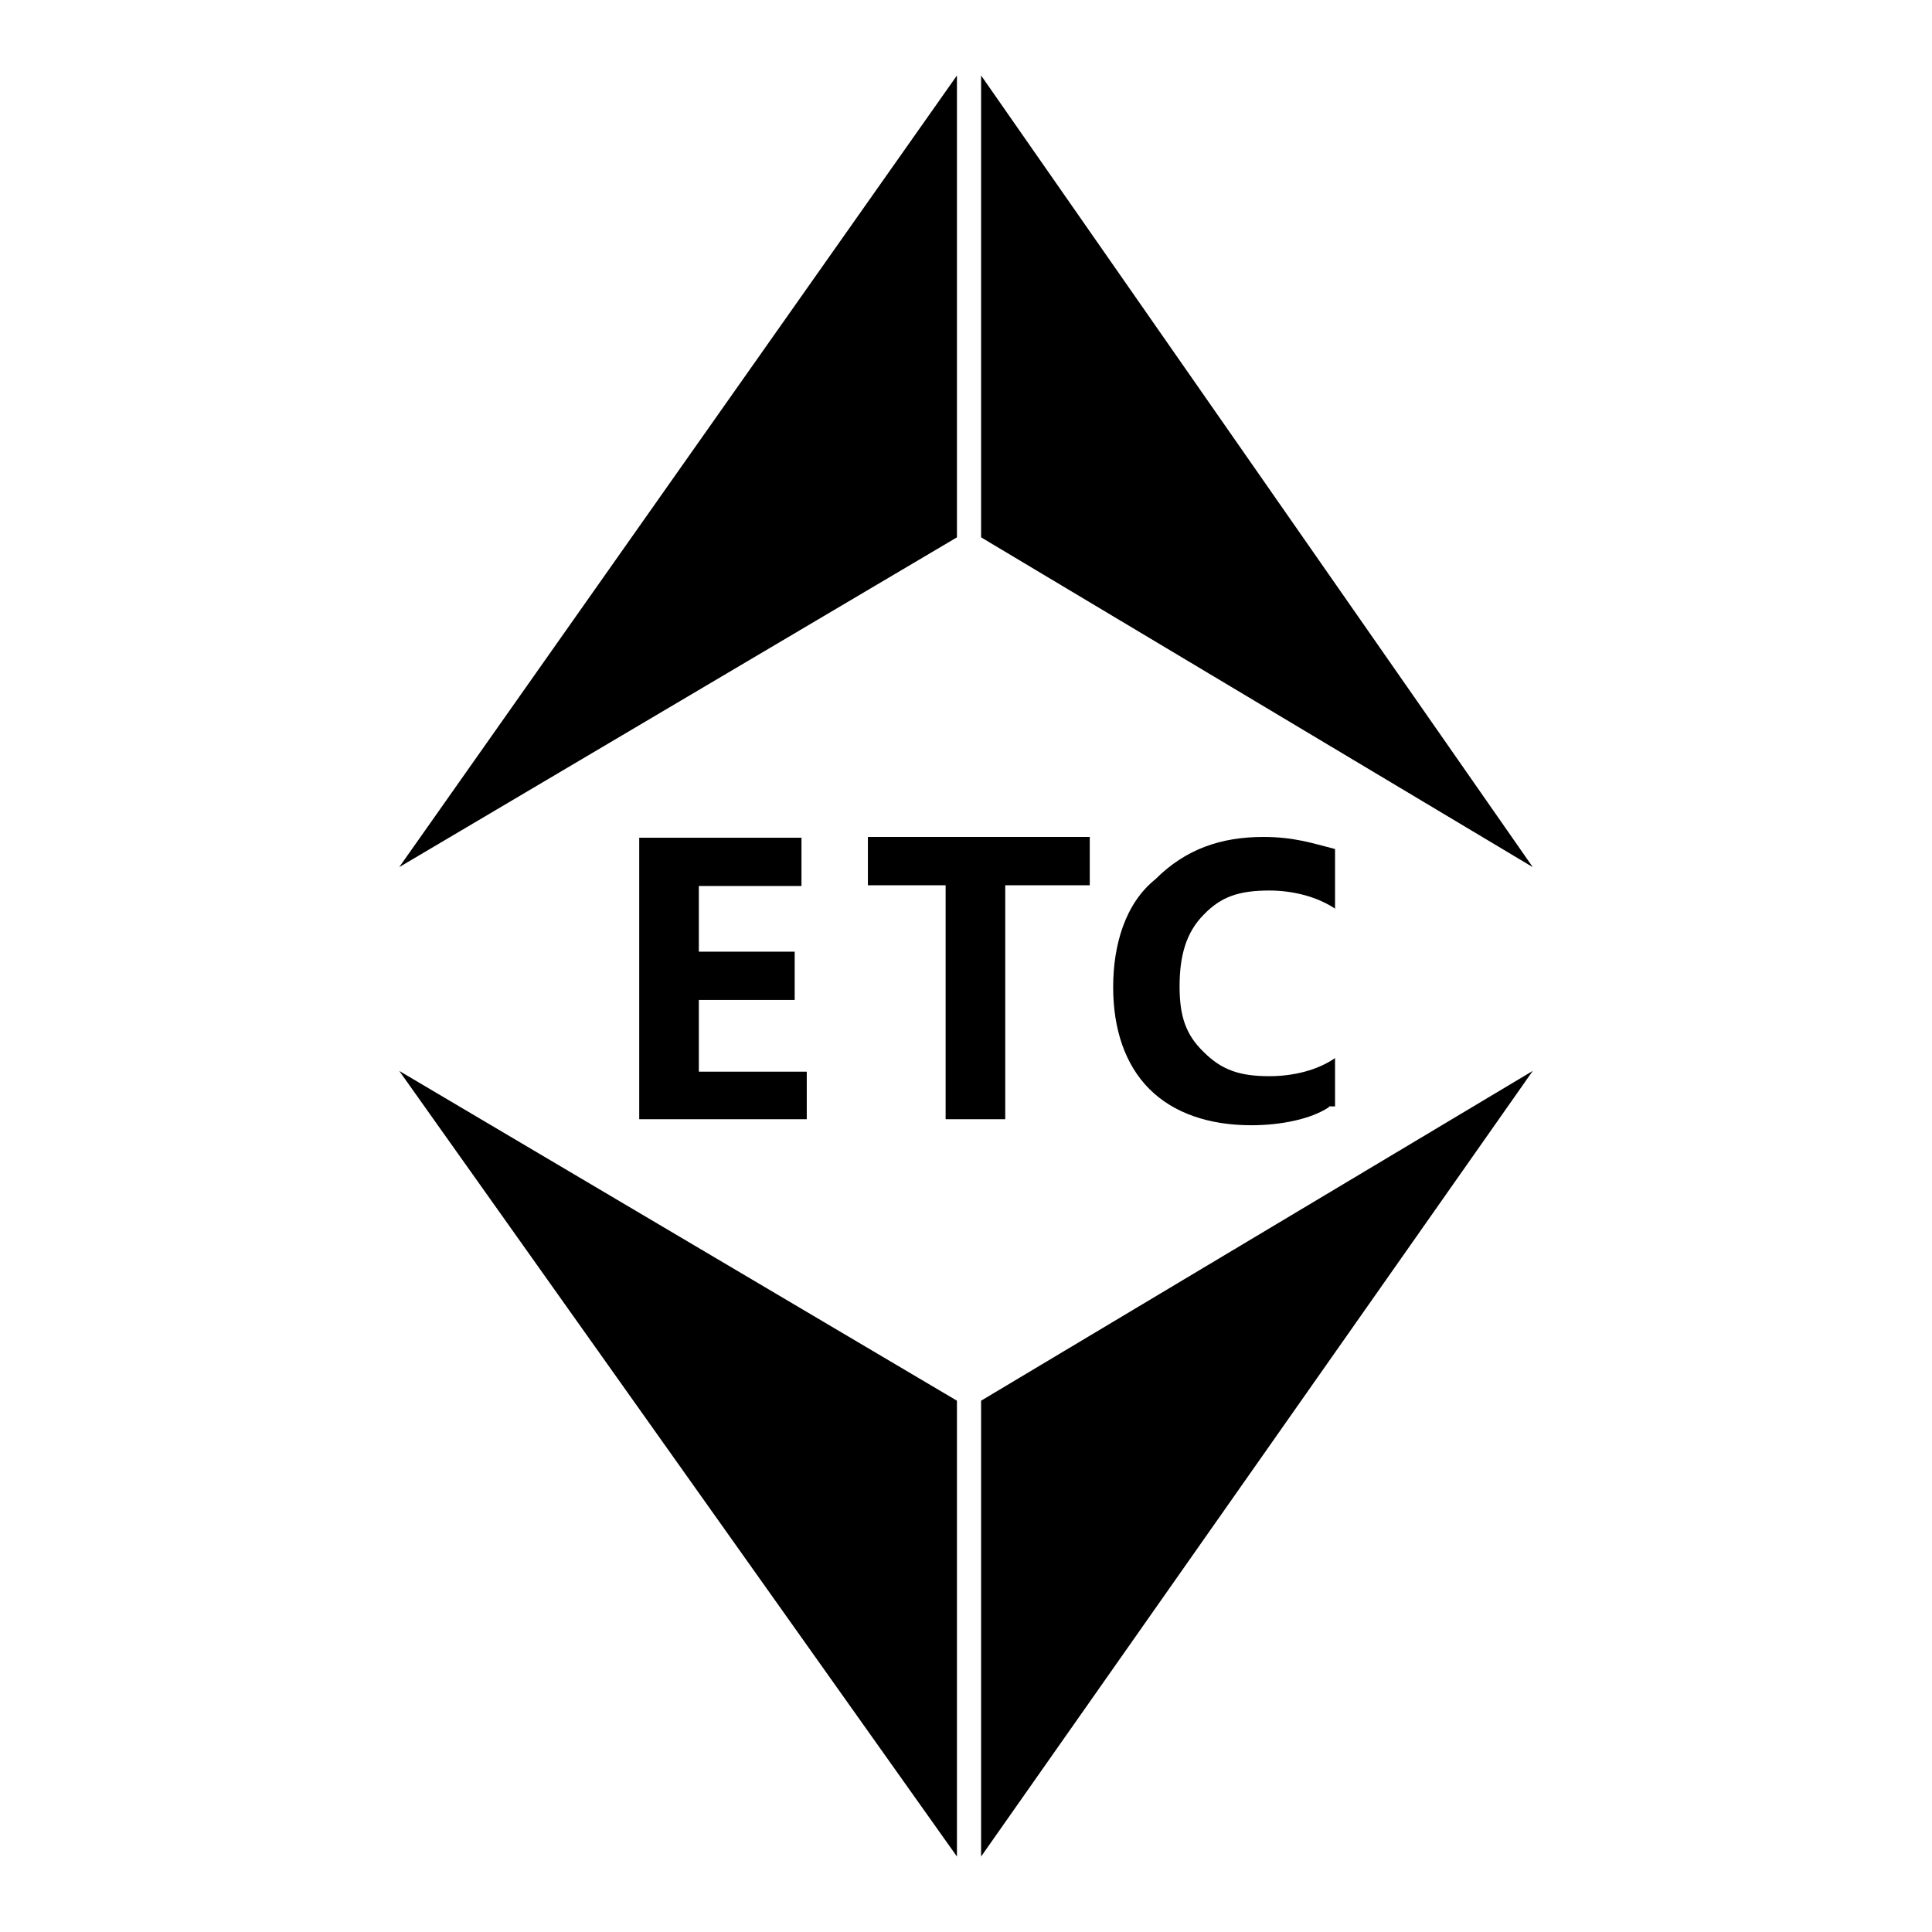 <?xml version="1.0" encoding="utf-8"?>
<!-- Svg Vector Icons : http://www.onlinewebfonts.com/icon -->
<!DOCTYPE svg PUBLIC "-//W3C//DTD SVG 1.1//EN" "http://www.w3.org/Graphics/SVG/1.1/DTD/svg11.dtd">
<svg version="1.1" xmlns="http://www.w3.org/2000/svg" xmlns:xlink="http://www.w3.org/1999/xlink" x="0px" y="0px" viewBox="0 0 256 256" enable-background="new 0 0 256 256" xml:space="preserve">
<g> <path fill="#000000" d="M126.8,246L52.9,141.9l73.9,43.7V246z M130,246l73.1-104.1L130,185.6V246z M106.9,148.3H84.7v-37.3h21.5 v6.4H92.6v8.7h12.7v6.4H92.6v9.5h14.3V148.3z M143.5,117.3h-10.3v31h-7.9v-31h-10.3v-6.4h29.4v6.4H143.5z M176.1,146.7 c-2.4,1.6-6.4,2.4-10.3,2.4c-5.6,0-10.3-1.6-13.5-4.8c-3.2-3.2-4.8-7.9-4.8-13.5s1.6-11.1,5.6-14.3c4-4,8.7-5.6,14.3-5.6 c4,0,6.4,0.8,9.5,1.6v7.9c-2.4-1.6-5.6-2.4-8.7-2.4c-4,0-6.4,0.8-8.7,3.2c-2.4,2.4-3.2,5.6-3.2,9.5s0.8,6.4,3.2,8.7 c2.4,2.4,4.8,3.2,8.7,3.2c3.2,0,6.4-0.8,8.7-2.4v6.4H176.1z M126.8,10L52.9,114.9l73.9-43.7V10z M130,10l73.1,104.9L130,71.2V10z" /></g>
</svg>